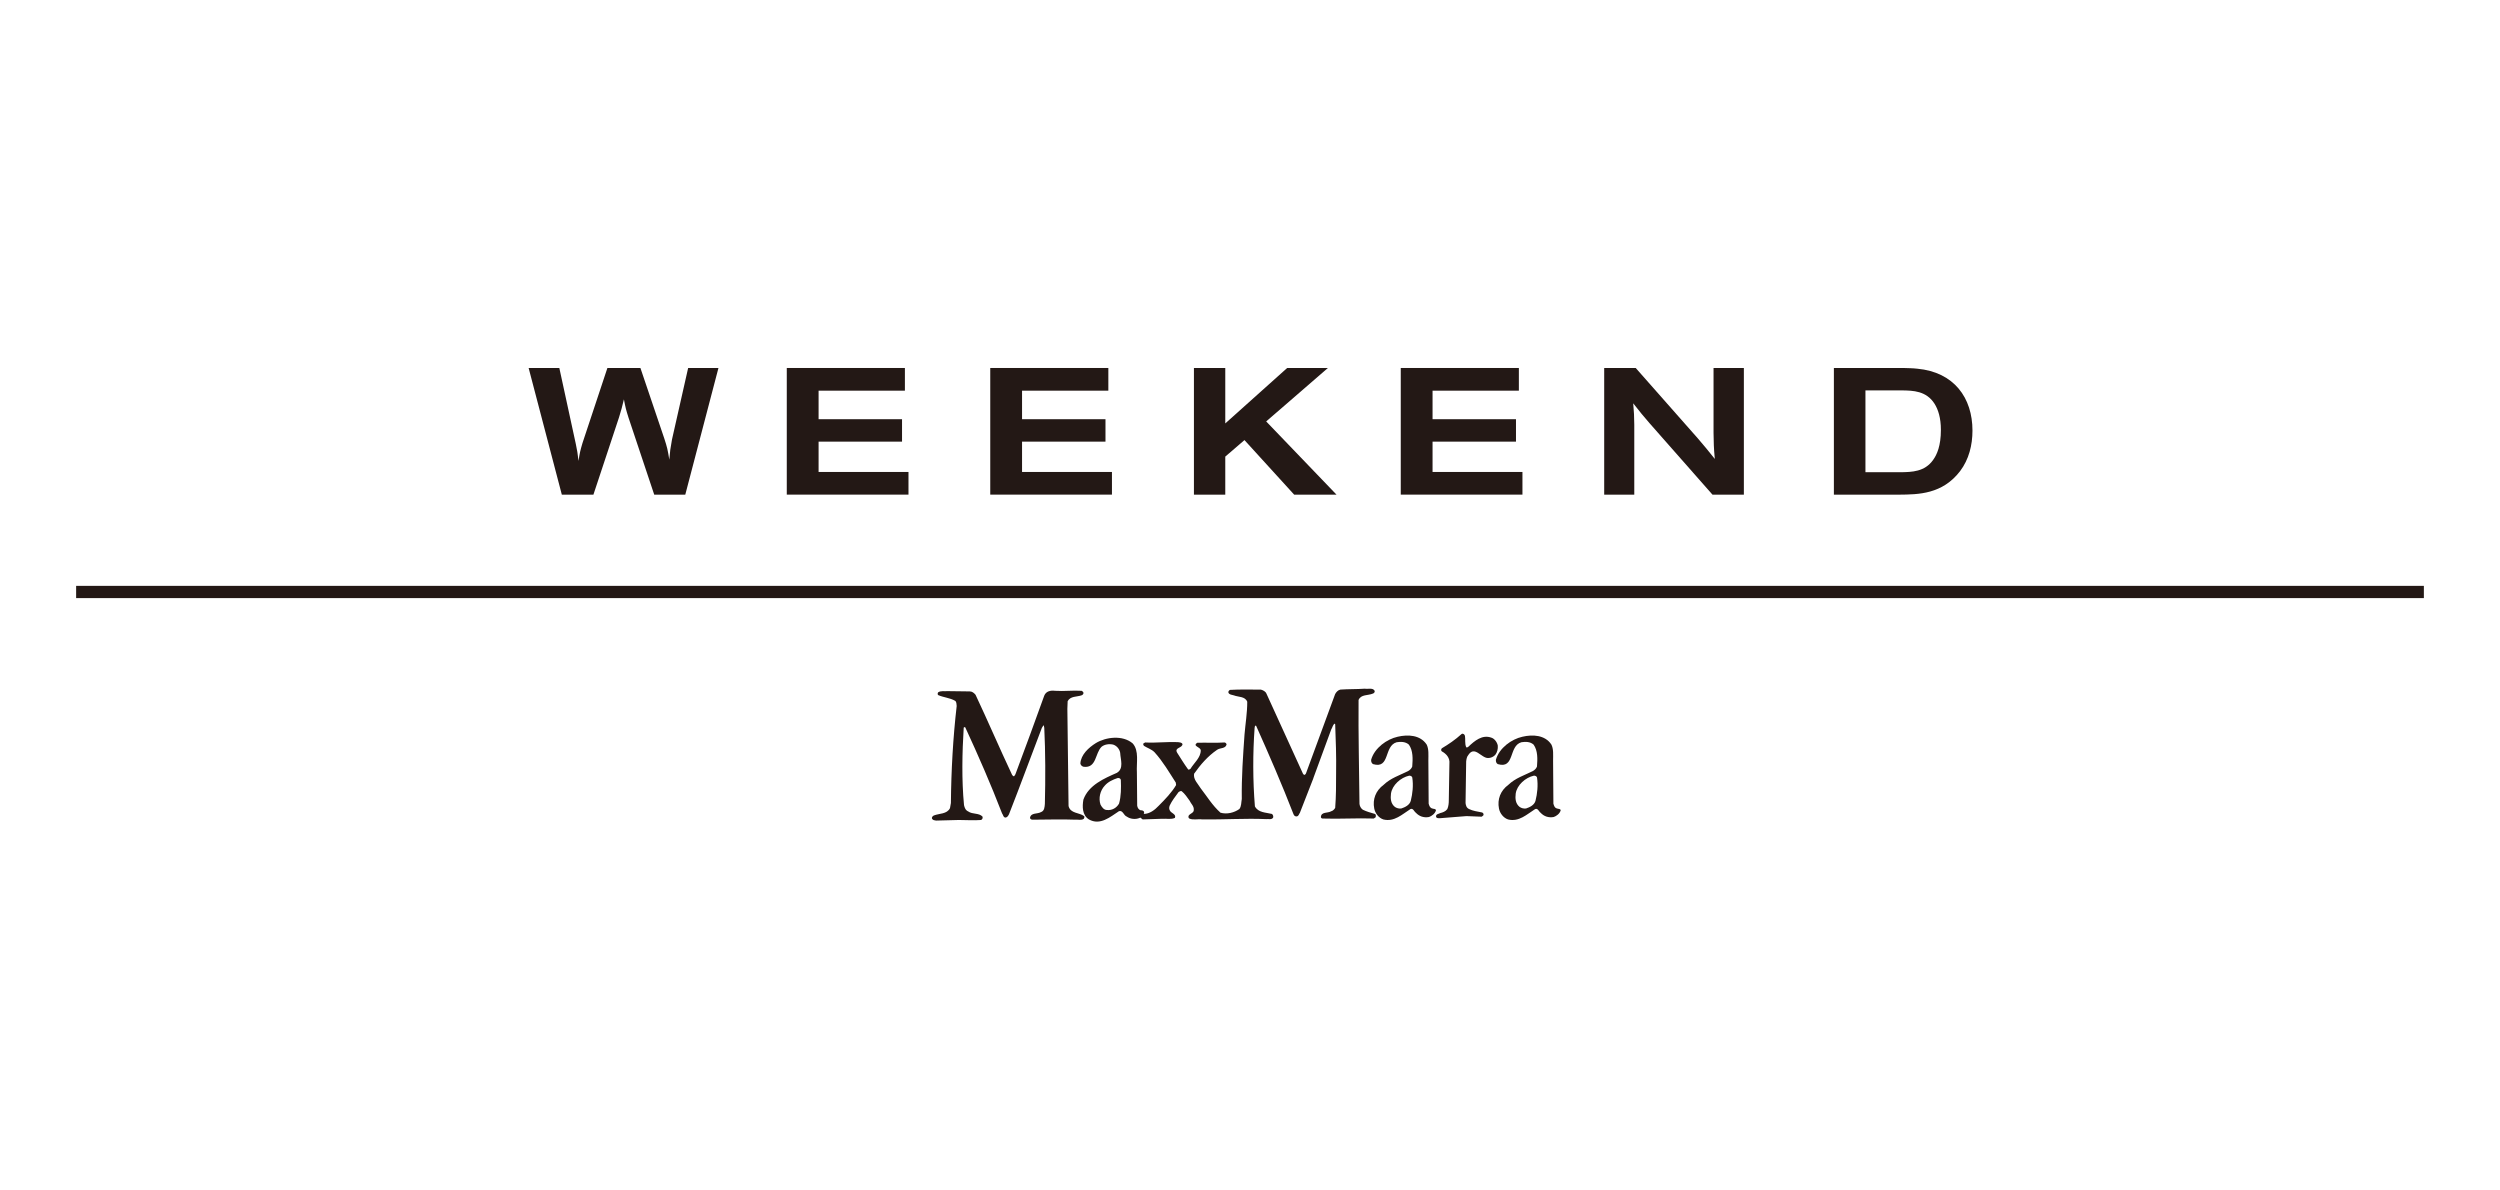 <?xml version="1.0" encoding="UTF-8"?>
<svg id="_レイヤー_1" data-name="レイヤー 1" xmlns="http://www.w3.org/2000/svg" viewBox="0 0 1450 690">
  <defs>
    <style>
      .cls-1 {
        stroke-width: 0px;
      }

      .cls-1, .cls-2 {
        fill: #231815;
      }

      .cls-2 {
        stroke: #231815;
        stroke-width: 7.1px;
      }
    </style>
  </defs>
  <path class="cls-1" d="M306.62,213.43h17.79l9.57,44.11c.84,4.05,1.04,5.29,1.56,9.79.74-4.8.94-5.74,2.29-10.32l14.46-43.58h19.15l13.84,40.88c1.66,5.09,1.98,6.46,2.91,12.28.42-5,.62-6.46,1.56-11.66l9.37-41.49h17.58l-19.24,73.46h-18.01l-14.88-44.56c-1.55-4.9-1.77-5.84-2.7-10.72-1.14,4.88-1.46,5.82-2.82,10.4l-14.87,44.88h-18.32l-19.25-73.46h0Z"/>
  <polygon class="cls-1" points="456.33 213.43 524.84 213.43 524.84 226.59 474.78 226.59 474.78 243.14 523.18 243.14 523.18 256.15 474.78 256.15 474.78 273.74 526.92 273.74 526.92 286.88 456.33 286.88 456.33 213.43 456.33 213.43"/>
  <polygon class="cls-1" points="574.35 213.43 642.84 213.43 642.84 226.59 592.79 226.59 592.79 243.14 641.18 243.14 641.18 256.15 592.79 256.15 592.79 273.74 644.93 273.74 644.93 286.88 574.35 286.88 574.35 213.43 574.35 213.43"/>
  <polygon class="cls-1" points="692.48 213.43 710.66 213.43 710.66 245.59 746.56 213.43 770.18 213.43 734.39 244.43 775.18 286.9 750.62 286.9 721.79 255.25 710.66 264.83 710.66 286.9 692.48 286.9 692.48 213.43 692.48 213.43"/>
  <polygon class="cls-1" points="812.44 213.43 880.94 213.43 880.94 226.59 830.88 226.59 830.88 243.14 879.27 243.14 879.27 256.15 830.88 256.15 830.88 273.74 883.02 273.74 883.02 286.88 812.44 286.88 812.44 213.43 812.44 213.43"/>
  <path class="cls-1" d="M930.43,213.43h18.28l36.07,40.88c4.38,5.11,5.21,6.15,9.8,11.87-.62-6.97-.62-8.85-.73-15.2v-37.55h17.59v73.46h-18.21l-36.49-41.43c-3.86-4.47-5.42-6.33-9.48-11.54.51,5.62.51,6.86.62,12.48v40.49h-17.45v-73.46h0Z"/>
  <path class="cls-1" d="M1103.21,226.43c6.35.1,14.07.22,18.86,7.8,2.08,3.33,3.65,8.13,3.65,15.1,0,9.25-2.29,14.36-4.47,17.37-4.9,6.99-12.4,7.09-18.97,7.19h-20.32v-47.46h21.26ZM1063.64,286.9h37.91c11.14-.1,25.01-.22,35.31-13.65,5.1-6.76,7.17-15.08,7.17-23.51,0-18.94-10.61-33.91-32.06-35.9-2.72-.31-5.42-.31-8.13-.41h-40.19v73.46h0Z"/>
  <path class="cls-1" d="M628.4,401.75c.18.71-.52,1.41-1.23,1.59-2.64.88-6.35.35-7.93,3.35l-.17,4.39.69,56.42c1.06,4.41,6.18,3.7,9,5.82.35.35.17,1.06-.17,1.57-1.24,1.06-3.35.37-4.94.53-8.11-.35-16.57,0-24.68,0-.53,0-1.41-.16-1.58-1.04.52-3.19,4.23-2.12,6.34-3.35,2.11-.72,2.11-3,2.29-4.76.36-14.65.36-29.81-.35-44.27-.36-.35.17-1.23-.53-1.23l-.88,1.41c-6.35,16.57-12.52,33.5-19.04,50.07-.36.71-.89,1.76-1.94,1.94-1.41,0-1.41-1.59-2.11-2.47-6.53-16.92-13.76-33.5-21.34-49.89-.35-.18-.53-.18-.88.16-.89,14.46-1.24,30.34.17,44.96.36,1.59.88,3,2.47,3.7,2.47,1.78,6.17.72,8.28,3,.17.72,0,1.59-.88,1.94-4.06.35-8.64,0-12.87,0l-13.23.35c-.88-.16-1.76-.16-2.3-1.06-.35-.88.36-1.57,1.06-1.92,3.18-1.24,7.59-.71,9.34-4.25l.53-2.98c.17-19.04,1.24-37.92,3.35-56.24-.17-1.06,0-2.29-.88-3-3-1.76-6.71-1.94-9.88-3.35-.36-.35-.36-1.06,0-1.59,1.58-1.04,3.7-.53,5.64-.69l12.7.16c1.41,0,2.47.9,3.35,1.94,7.23,15.34,13.93,31.03,21.16,46.37.36.35.53,1.06,1.24.88l.7-1.06c5.64-15.16,11.29-30.32,16.75-45.66,1.05-2.63,3.7-3.17,6.34-2.82,5.29.35,10.23-.35,15.34,0,.35.18.88.53,1.05,1.06h0Z"/>
  <path class="cls-1" d="M849.67,426.78c.35,1.94-.17,4.6.71,6.54.36.53.88,0,1.24-.18,3.7-3.51,8.11-7.23,13.4-5.29,1.76.53,3.35,2.66,3.7,4.6.17,1.94-.35,3.88-1.41,5.29-1.06,1.23-2.65,1.92-4.23,1.92-4.05,0-7.76-7.4-11.46-1.76-.88,1.06-1.06,2.29-1.24,3.7l-.36,24.17c.18,1.41.53,2.82,2.13,3.51,2.11,1.06,4.76,1.41,7.41,1.94.7.18,1.22,1.06.7,1.78l-.89.69-8.82-.35-15.51,1.23c-.89,0-1.95,0-2.13-.88-.17-1.59,1.59-1.59,2.47-2.12,1.41-.35,2.99-.88,4.05-2.29.7-1.57.88-3.35.88-5.29l.35-21.15c.36-3.19-1.76-5.64-4.4-7.05-.53-.53-.53-1.06,0-1.78,3.88-2.29,7.76-4.92,11.46-8.28.7-.53,1.77.17,1.94,1.04h0Z"/>
  <path class="cls-1" d="M899.74,431.72c1.41,2.65,1.05,6.17,1.05,9.36l.18,25.03c.35,1.23.7,2.47,2.12,2.82.7.35,1.94,0,2.11,1.06-.53,1.94-2.47,3.35-4.06,3.88-2.99.53-5.65-.37-7.58-2.47-1.06-.72-1.59-2.82-3.18-2.13-4.76,3-9.35,7.58-15.69,6.01-2.65-.88-4.76-3.53-5.29-6.35-1.05-5.29.88-10.4,5.47-13.75,4.05-3.88,9.17-5.47,14.11-7.93,1.05-.53,2.11-1.59,2.47-2.66.35-4.41.52-9.17-1.94-12.69-1.94-1.78-4.76-1.78-7.06-1.41-7.58,2.1-3.7,15.69-13.75,12.69-.88-.53-1.23-1.59-1.05-2.63,1.93-6.7,8.99-11.83,15.33-13.24,6-1.41,13.04-1.04,16.75,4.41h0ZM889.69,449.88c-4.93,1.06-9.88,5.48-10.58,10.4-.35,2.82-.17,5.82,2.3,7.76,1.05.69,2.29,1.06,3.7.88,2.11-.69,4.76-1.94,5.47-4.41,1.06-4.23,1.59-8.99.89-13.57-.18-.72-1.06-1.06-1.77-1.06h0Z"/>
  <path class="cls-1" d="M827.4,431.72c1.41,2.65,1.05,6.17,1.05,9.36l.17,25.03c.36,1.23.72,2.47,2.13,2.82.7.35,1.94,0,2.11,1.06-.53,1.94-2.47,3.35-4.06,3.88-3,.53-5.64-.37-7.58-2.47-1.06-.72-1.59-2.82-3.18-2.13-4.76,3-9.35,7.58-15.69,6.01-2.65-.88-4.76-3.53-5.29-6.35-1.06-5.29.88-10.4,5.47-13.75,4.05-3.88,9.17-5.47,14.11-7.93,1.05-.53,2.11-1.59,2.46-2.66.36-4.41.53-9.17-1.93-12.69-1.94-1.78-4.76-1.78-7.06-1.41-7.58,2.1-3.7,15.69-13.75,12.69-.88-.53-1.23-1.59-1.06-2.63,1.94-6.7,9-11.83,15.34-13.24,6-1.41,13.04-1.04,16.75,4.41h0ZM817.35,449.88c-4.93,1.06-9.87,5.48-10.58,10.4-.35,2.82-.17,5.82,2.3,7.76,1.05.69,2.29,1.06,3.7.88,2.11-.69,4.76-1.94,5.47-4.41,1.06-4.23,1.59-8.99.88-13.57-.18-.72-1.05-1.06-1.76-1.06h0Z"/>
  <path class="cls-1" d="M797.31,400.69c.17.72-.36,1.41-1.06,1.59-2.82,1.22-6.87.35-8.28,3.7-.18,20.29.35,39.84.53,60.31.17,1.23.7,2.45,1.93,3.35,2.12,1.04,4.59,1.76,7.06,2.45.7.37.53,1.41.36,1.94l-1.06.72c-9.88-.35-19.93.35-29.62,0-.53,0-1.05-.35-1.05-.88.17-3.19,4.05-2.12,5.99-3.35.89-.18,1.77-1.06,2.3-1.94.53-6.7.53-13.4.53-20.29.17-9.68-.18-18.86-.53-28.19,0-.18-.17-.37-.36-.37-1.05.72-1.24,2.29-1.94,3.35l-10.23,27.86c-.15.72-.37,1-.71,1.94l-7.22,18.51c-.53.69-.7,1.94-1.77,2.1-.88.18-1.58-.35-1.94-1.23-6.7-17.28-14.11-34.38-21.69-51.3-.88-.37-.7.69-.88,1.23-1.06,14.81-1.06,30.32.17,45.5,1.94,3.7,6.34,3.51,9.88,4.39.7.53.88,1.41.7,2.12-.88,1.41-2.64.69-4.05.88-12.17-.53-24.52.35-37.03.18-2.64-.37-5.29.53-7.58-.53-.53-.35-.53-1.06-.36-1.59.89-1.41,3-1.59,3-3.35.17-2.29-1.58-3.51-2.47-5.45-1.41-1.94-2.64-3.88-4.59-5.48-.7-.16-1.23.18-1.76.53-1.94,2.64-3.88,5.11-5.12,7.76-.35.88-.53,1.94,0,2.82.7,1.76,3.88,2.1,3,4.41-2.3,1.04-4.76.35-7.41.51l-11.11.37c-.88,0-1.05-1.41-1.93-.88-2.3,1.04-5.47.69-7.41-.72-1.94-.69-2.3-3.88-4.59-3.17-5.12,3.35-10.93,8.46-17.46,4.76-3.88-2.47-3.88-7.42-3.18-11.46,3-8.46,12.18-12.34,19.4-15.53,4.23-2.47,2.11-7.74,1.94-11.63-.36-2.13-1.94-4.06-4.06-4.76-2.3-.53-4.94-.18-6.7,1.23-3.88,3.7-2.82,12.52-10.4,11.64-.89-.18-1.77-.88-1.94-1.94.35-5.11,4.76-9.17,8.99-11.81,5.82-3.54,15.52-4.76,21.33.16,3.88,4.23,2.12,11.28,2.47,16.94l.17,19.2c.18,1.25.89,2.31,1.94,2.66.89,0,1.94.16,2.11,1.23-.17.18-.17.72-.17.88,3.35,0,6.34-2.29,8.64-4.76,3.7-3.7,7.58-7.74,10.05-11.97l-.18-1.43c-3.87-5.99-7.4-12.15-12.34-17.61-1.76-1.78-4.23-2.47-6.17-3.72-.17-.35-.7-1.06-.17-1.41l.88-.53c6.7.37,12.7-.53,19.4-.16.88.16,1.76.16,2.29,1.04,0,2.47-4.76,1.94-3.18,4.94,2.13,3.35,4.06,6.52,6.36,9.7.35.53,1.05,0,1.41-.18,2.12-3.53,6-6.52,6-10.75-.17-2.12-4.93-2.31-2.11-4.41,5.28-.18,10.57.18,15.86-.18.53,0,1.06.53,1.24,1.06-.53,2.65-3.71,1.94-5.47,3.17-5.46,3.72-9.69,8.64-13.4,13.93-.53,3.35,2.29,5.82,3.88,8.48,3.7,4.74,6.7,9.87,11.46,14.1,3.7,1.06,7.93,0,10.93-2.13,1.24-1.57,1.05-3.88,1.41-5.82-.17-12.69.7-24.84,1.58-37.36.53-6.36,1.59-12.52,1.59-19.04-1.24-3.19-5.12-2.66-7.76-3.7-1.24-.37-2.65-.37-3.17-1.59-.18-.72.35-1.23.88-1.59,5.81-.35,12.17-.16,17.98-.16,1.24.35,2.65,1.04,3.18,2.29l21.15,46.37c.17.35.7,1.04,1.24.69l.53-.69,16.93-46.03c.53-1.06,1.58-2.29,2.99-2.64,4.59-.35,9.35-.18,14.28-.53,1.77.35,4.59-.72,5.65,1.23h0ZM648.15,451.29c-2.64.88-5.46,2.13-7.41,4.41-2.64,2.82-3.7,7.23-2.46,10.93.71,1.41,1.94,3.17,3.7,3.17,3,.35,5.65-1.23,7.06-3.7,1.23-4.23,1.23-9.17,1.05-13.75-.17-.88-1.05-1.25-1.94-1.06h0Z"/>
  <line class="cls-2" x1="44.16" y1="343.35" x2="1405.84" y2="343.35"/>
</svg>